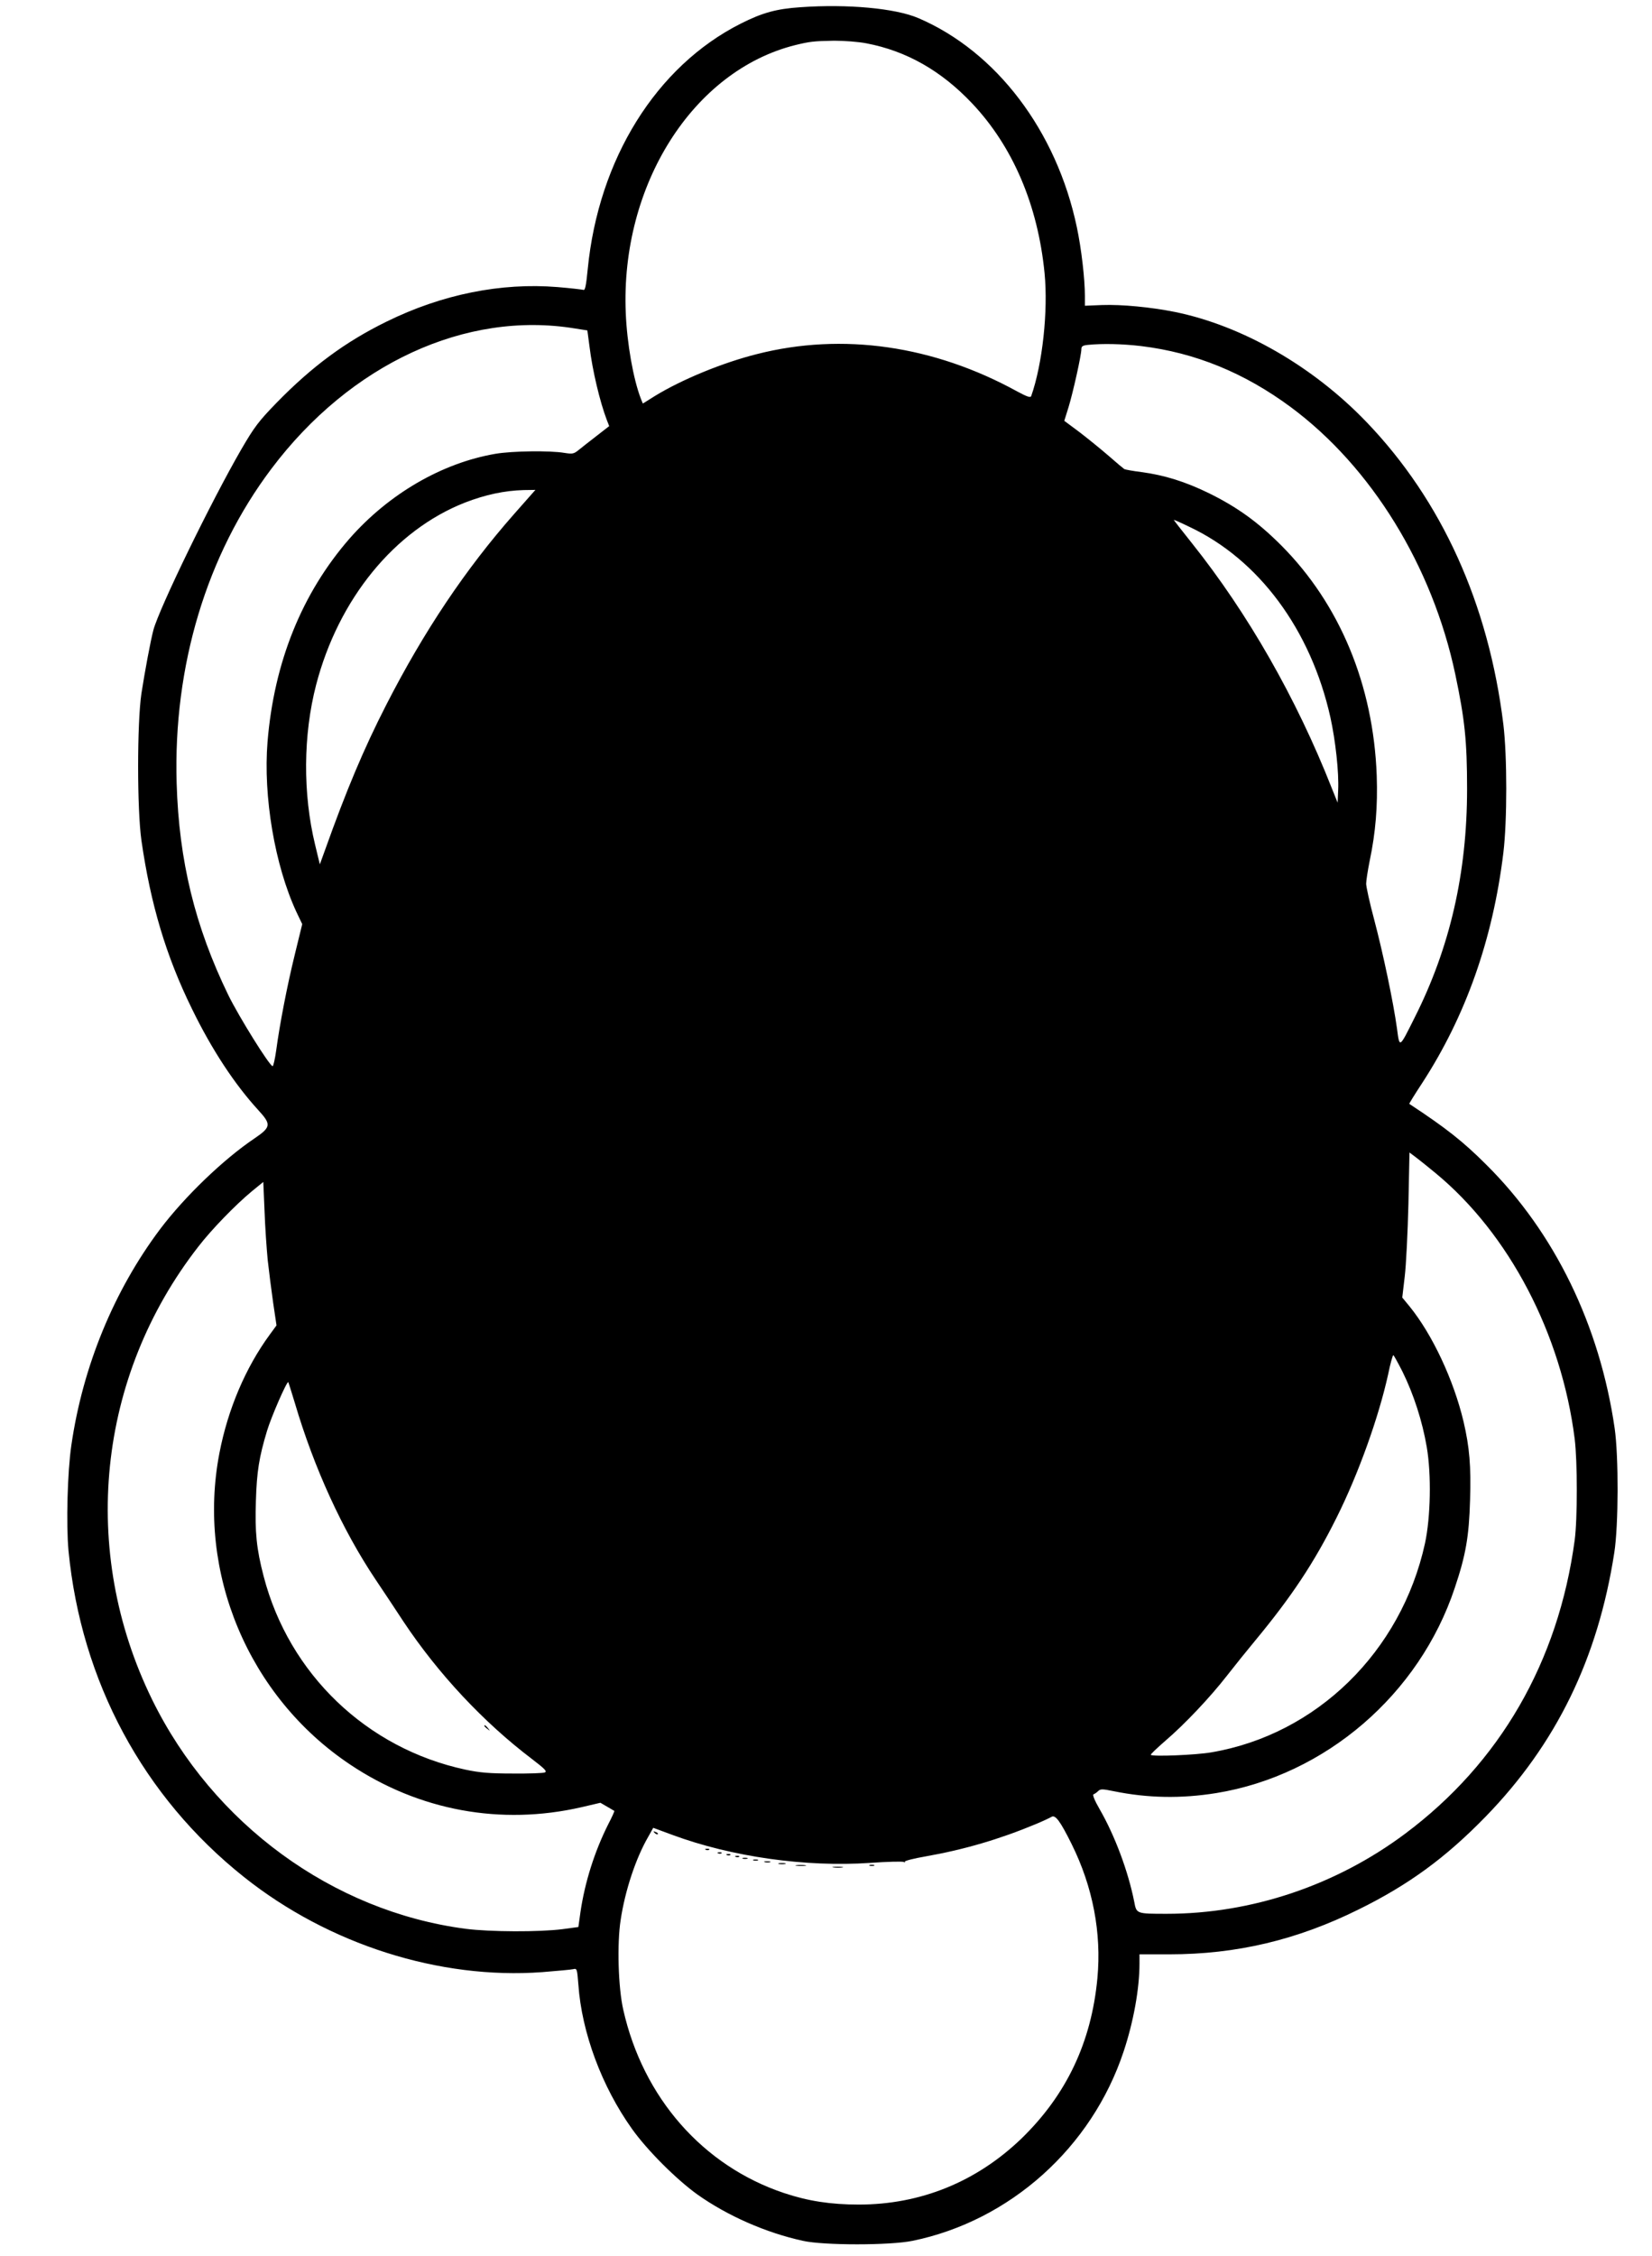 <?xml version="1.0" standalone="no"?>
<!DOCTYPE svg PUBLIC "-//W3C//DTD SVG 20010904//EN"
 "http://www.w3.org/TR/2001/REC-SVG-20010904/DTD/svg10.dtd">
<svg version="1.0" xmlns="http://www.w3.org/2000/svg"
 width="938pt" height="1280pt" viewBox="0 0 938 1280"
 preserveAspectRatio="xMidYMid meet">
<g transform="translate(0,1280) scale(0.1,-0.1)"
fill="#000000" stroke="none">
<path d="M4545 12759 c-136 -9 -216 -31 -339 -93 -480 -242 -808 -769 -869
-1394 -9 -93 -15 -121 -24 -117 -8 2 -74 10 -148 16 -320 26 -655 -41 -970
-196 -235 -115 -425 -256 -625 -461 -102 -105 -126 -137 -200 -264 -173 -299
-466 -902 -499 -1025 -17 -65 -48 -232 -68 -360 -25 -170 -25 -656 0 -834 52
-362 140 -657 287 -956 112 -230 242 -428 378 -576 73 -80 71 -95 -23 -159
-177 -119 -397 -331 -536 -515 -262 -349 -439 -778 -504 -1227 -22 -150 -30
-449 -16 -598 72 -741 424 -1396 996 -1851 481 -383 1111 -583 1694 -540 86 7
165 14 177 17 20 5 21 0 28 -88 19 -272 133 -578 304 -818 86 -121 251 -286
372 -373 171 -121 389 -217 600 -263 117 -26 493 -26 620 0 554 113 1019 529
1200 1075 56 168 90 356 90 499 l0 52 169 0 c381 0 725 81 1076 255 284 140
493 293 720 526 401 412 638 897 731 1499 24 154 25 545 2 705 -85 585 -341
1111 -728 1495 -134 134 -230 209 -438 346 -2 1 31 54 73 118 247 380 401 814
461 1306 22 182 22 548 0 730 -84 683 -349 1269 -776 1714 -304 317 -706 548
-1090 626 -135 27 -300 43 -413 39 l-97 -4 0 55 c0 98 -20 270 -46 392 -115
545 -456 995 -899 1185 -130 56 -402 81 -670 62z m375 -205 c226 -43 424 -155
599 -340 232 -245 374 -578 412 -964 21 -215 -12 -517 -76 -698 -4 -10 -24 -3
-78 26 -476 262 -994 336 -1478 213 -196 -49 -429 -145 -582 -239 l-67 -42
-11 27 c-43 111 -79 314 -86 488 -30 725 382 1374 962 1519 82 20 105 23 221
25 57 0 138 -6 184 -15z m-1655 -1618 l70 -11 12 -90 c17 -139 59 -314 98
-417 l14 -36 -72 -56 c-40 -31 -85 -66 -102 -80 -27 -22 -35 -23 -80 -16 -82
14 -296 11 -391 -5 -305 -52 -607 -228 -830 -482 -270 -310 -428 -701 -465
-1153 -25 -309 41 -700 164 -965 l33 -69 -42 -172 c-44 -179 -86 -397 -106
-546 -7 -49 -16 -88 -20 -88 -17 0 -193 283 -252 404 -189 389 -280 761 -293
1201 -20 666 170 1297 538 1785 449 596 1104 898 1724 796z m3215 -100 c306
-37 587 -152 850 -347 457 -339 803 -901 933 -1515 54 -256 67 -379 67 -651 0
-476 -97 -900 -298 -1298 -88 -176 -85 -174 -100 -61 -20 146 -78 423 -129
616 -26 96 -46 189 -46 205 0 17 9 75 20 130 34 162 46 312 40 484 -19 514
-210 973 -542 1306 -133 133 -250 217 -410 296 -135 66 -255 103 -383 120 -48
6 -92 14 -98 17 -6 4 -47 38 -90 76 -44 38 -118 98 -165 134 l-86 64 24 77
c25 81 73 296 73 330 0 16 8 21 38 24 82 8 193 6 302 -7z m-3561 -953 c-276
-313 -512 -665 -726 -1083 -127 -248 -226 -483 -348 -825 l-29 -80 -27 112
c-70 289 -68 622 6 907 127 487 445 877 845 1034 116 45 225 68 333 71 l67 1
-121 -137z m3833 -72 c395 -185 691 -584 802 -1082 29 -132 49 -313 44 -414
l-3 -70 -33 82 c-202 513 -478 994 -793 1389 -59 74 -106 134 -104 134 3 0 42
-17 87 -39z m1398 -3667 c419 -345 716 -914 791 -1509 16 -130 16 -454 0 -575
-93 -690 -425 -1264 -962 -1665 -393 -294 -874 -455 -1354 -455 -174 0 -172 0
-185 69 -34 171 -109 373 -196 524 -29 50 -42 83 -35 85 6 2 18 10 26 18 13
13 24 13 87 0 195 -40 385 -43 584 -11 620 101 1153 560 1354 1164 63 187 81
292 87 499 6 192 -3 299 -37 445 -56 236 -177 494 -306 653 l-42 51 14 119 c8
66 17 251 21 412 l6 292 36 -27 c20 -15 70 -55 111 -89z m-6630 -494 c7 -63
21 -173 31 -243 l19 -128 -38 -52 c-138 -188 -238 -424 -286 -672 -131 -678
165 -1383 742 -1768 392 -262 856 -347 1314 -242 l107 25 38 -22 c21 -12 39
-23 41 -24 2 -1 -13 -35 -34 -75 -79 -157 -133 -330 -158 -498 l-12 -86 -89
-12 c-131 -17 -413 -16 -552 2 -754 99 -1433 595 -1779 1300 -414 844 -313
1834 263 2572 74 96 210 236 303 313 l65 53 7 -164 c3 -90 12 -216 18 -279z
m6443 -633 c63 -127 113 -281 138 -428 27 -157 22 -399 -10 -547 -135 -615
-616 -1085 -1214 -1186 -87 -15 -332 -25 -343 -14 -2 3 35 38 82 79 110 94
254 246 352 372 42 54 113 142 157 195 208 251 336 443 464 700 124 248 239
569 293 814 12 60 26 108 29 108 3 0 26 -42 52 -93z m-6289 -178 c109 -369
270 -721 459 -1003 44 -66 116 -173 158 -238 197 -296 454 -571 730 -780 73
-56 87 -70 72 -76 -10 -4 -92 -7 -183 -6 -130 0 -187 5 -267 22 -561 120
-1002 543 -1146 1097 -41 157 -50 250 -44 429 5 165 18 247 63 396 24 80 113
284 121 277 1 -2 18 -55 37 -118z m4411 -2504 c120 -242 170 -503 146 -760
-34 -364 -176 -663 -432 -911 -255 -245 -572 -374 -923 -374 -159 0 -288 20
-423 65 -462 154 -802 542 -914 1040 -29 126 -36 376 -15 510 25 167 86 350
156 471 l29 52 108 -40 c338 -125 757 -184 1124 -159 98 7 185 9 191 5 7 -4
10 -3 5 1 -4 5 50 19 120 31 216 38 418 97 624 183 41 17 81 36 89 41 22 14
50 -24 115 -155z"/>
<path d="M2750 3006 c0 -2 8 -10 18 -17 15 -13 16 -12 3 4 -13 16 -21 21 -21
13z"/>
<path d="M3717 2399 c7 -7 15 -10 18 -7 3 3 -2 9 -12 12 -14 6 -15 5 -6 -5z"/>
<path d="M4008 2303 c7 -3 16 -2 19 1 4 3 -2 6 -13 5 -11 0 -14 -3 -6 -6z"/>
<path d="M4078 2283 c7 -3 16 -2 19 1 4 3 -2 6 -13 5 -11 0 -14 -3 -6 -6z"/>
<path d="M4128 2273 c7 -3 16 -2 19 1 4 3 -2 6 -13 5 -11 0 -14 -3 -6 -6z"/>
<path d="M4178 2263 c7 -3 16 -2 19 1 4 3 -2 6 -13 5 -11 0 -14 -3 -6 -6z"/>
<path d="M4218 2253 c6 -2 18 -2 25 0 6 3 1 5 -13 5 -14 0 -19 -2 -12 -5z"/>
<path d="M4278 2243 c6 -2 18 -2 25 0 6 3 1 5 -13 5 -14 0 -19 -2 -12 -5z"/>
<path d="M4343 2233 c9 -2 23 -2 30 0 6 3 -1 5 -18 5 -16 0 -22 -2 -12 -5z"/>
<path d="M4423 2223 c9 -2 25 -2 35 0 9 3 1 5 -18 5 -19 0 -27 -2 -17 -5z"/>
<path d="M4523 2213 c15 -2 37 -2 50 0 12 2 0 4 -28 4 -27 0 -38 -2 -22 -4z"/>
<path d="M4938 2213 c6 -2 18 -2 25 0 6 3 1 5 -13 5 -14 0 -19 -2 -12 -5z"/>
<path d="M4733 2203 c15 -2 37 -2 50 0 12 2 0 4 -28 4 -27 0 -38 -2 -22 -4z"/>
</g>
</svg>
